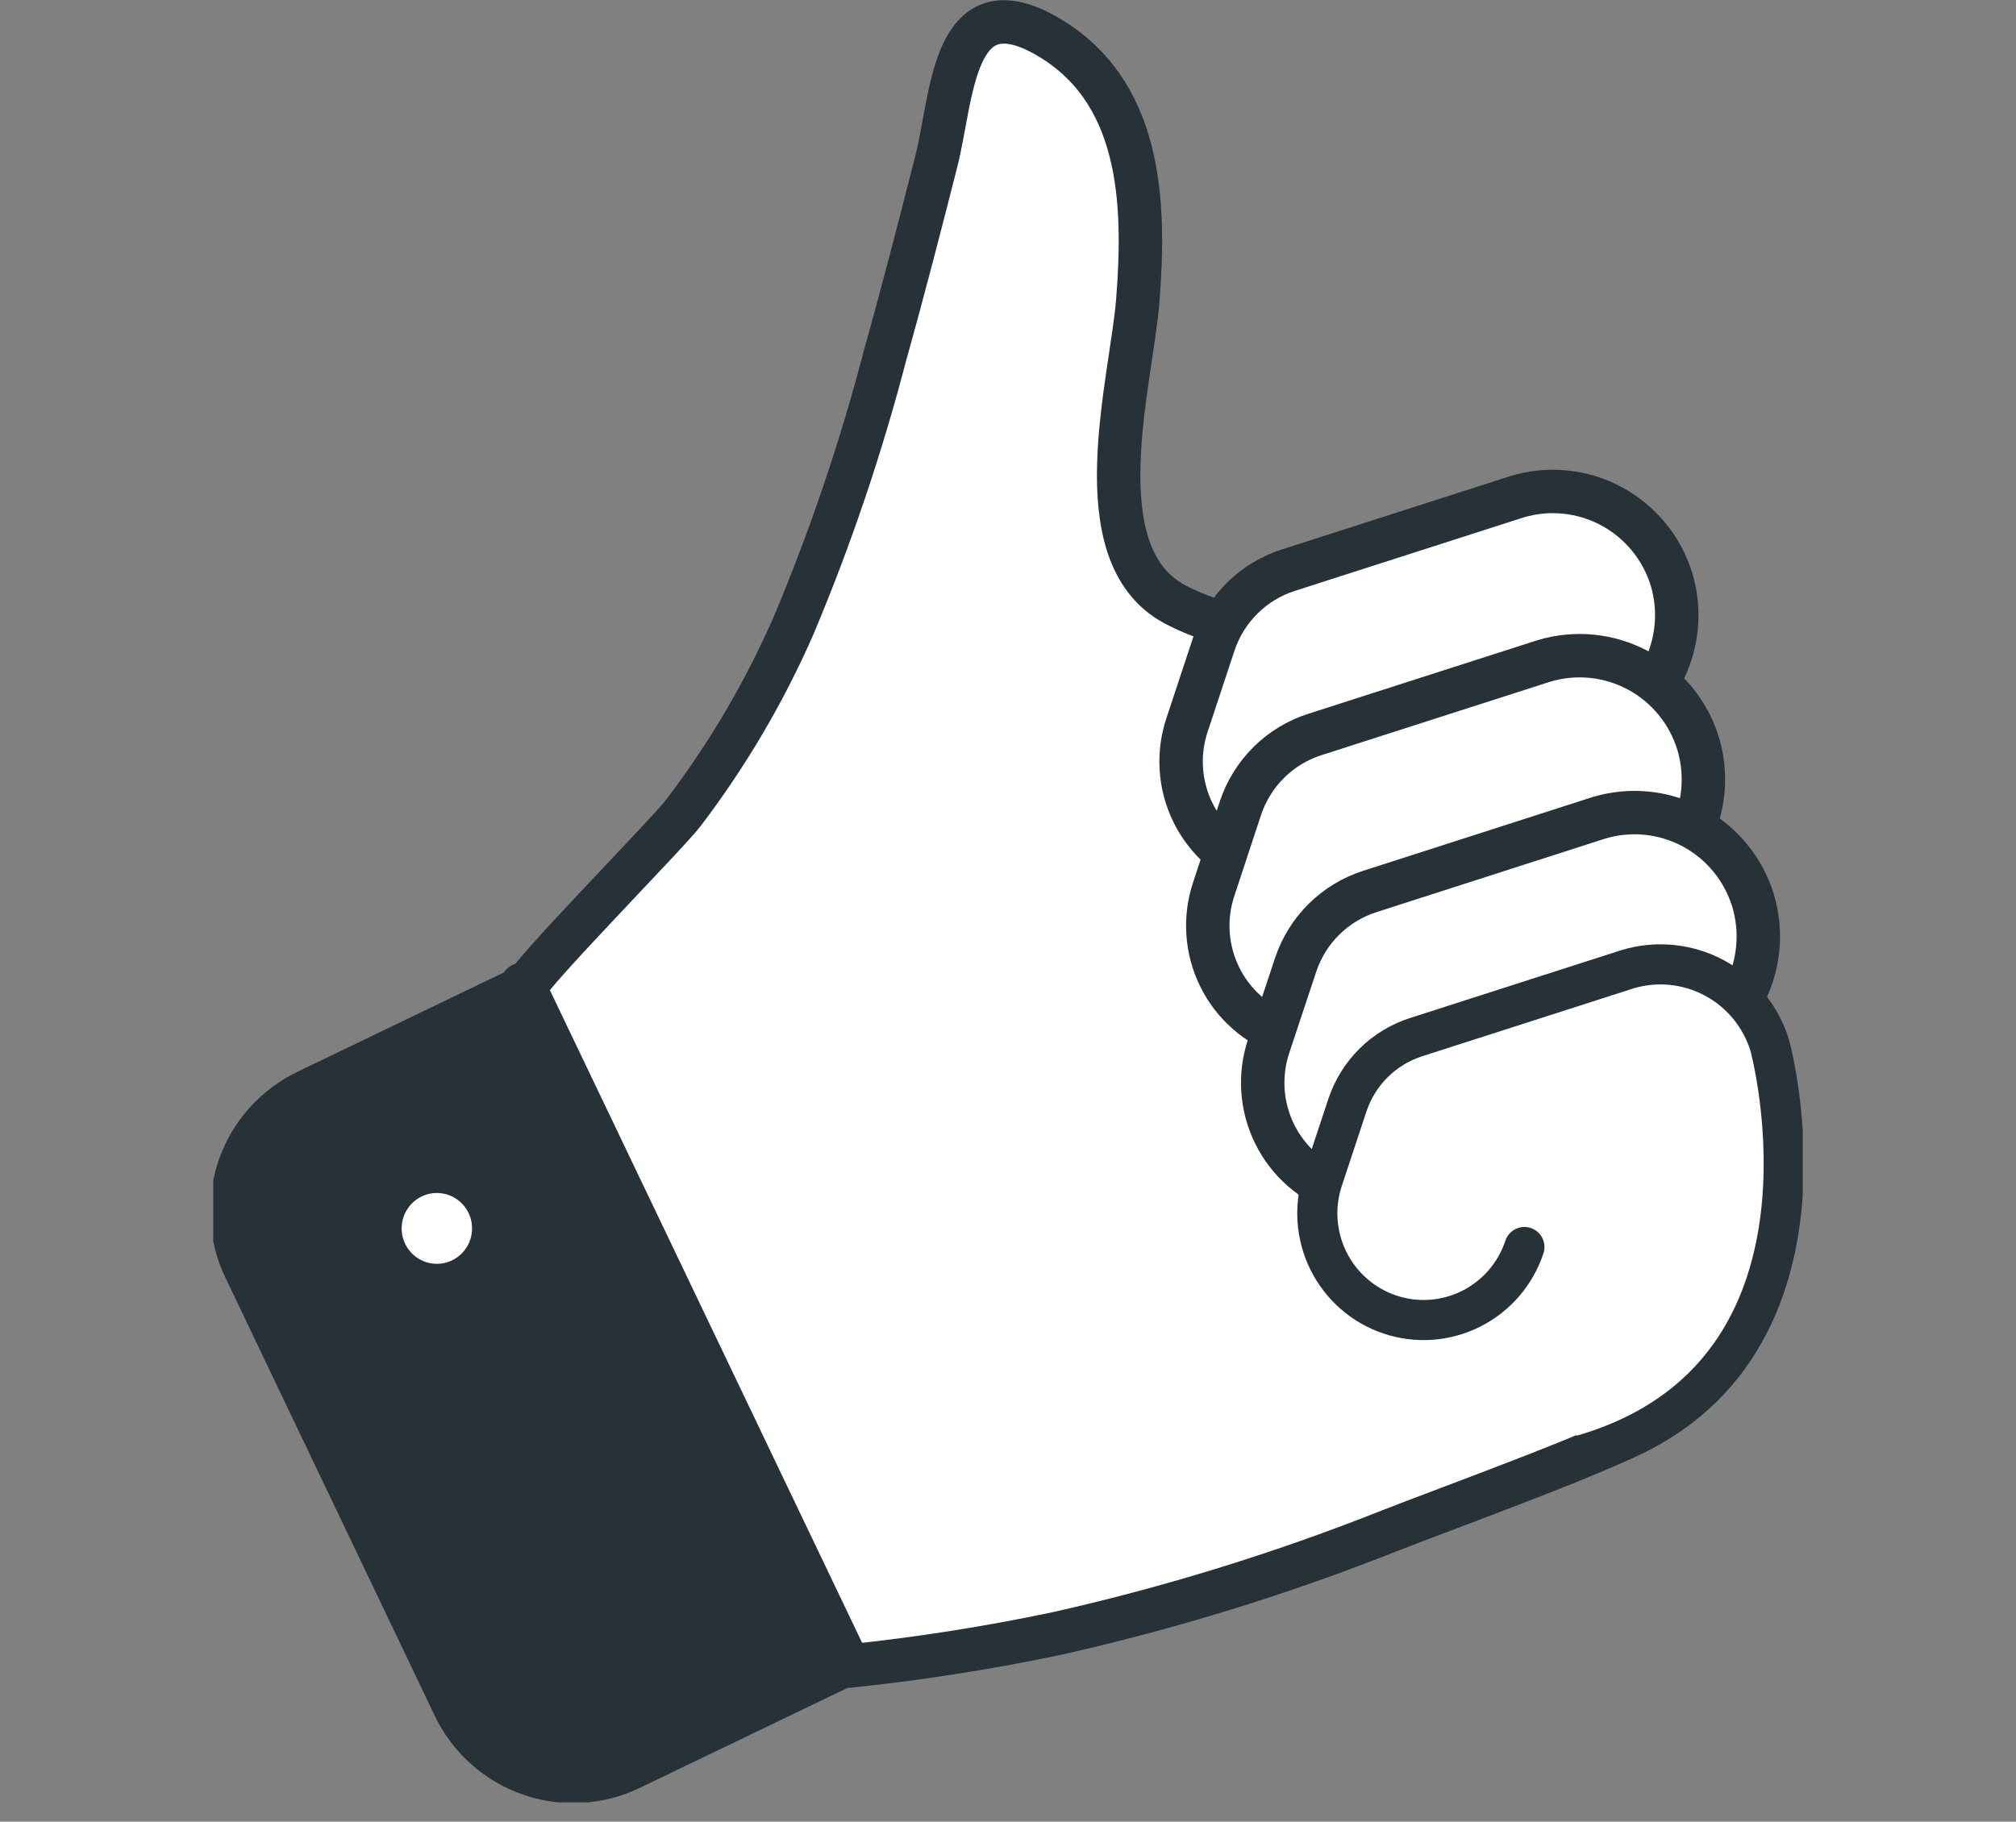 <?xml version="1.0" encoding="UTF-8"?> <svg xmlns="http://www.w3.org/2000/svg" width="104" height="94" viewBox="0 0 104 94" fill="none"><rect x="0" y="0" width="104" height="94" fill="#808080" stroke="none"/> <g clip-path="url(#clip0_209:264)"> <path d="M85.207 73.4C84.092 74.426 74.46 77.885 71.664 78.995C66.106 81.2 60.386 82.968 54.554 84.282C51.004 85.031 47.416 85.594 43.807 85.97L27.088 51.013C26.911 50.649 34.519 42.948 35.271 41.922C37.538 38.94 39.444 35.697 40.946 32.262C42.855 27.72 44.435 23.046 45.674 18.276C46.603 14.966 47.458 11.646 48.303 8.317C49.148 4.989 49.12 -0.83 53.876 1.79C58.901 4.588 59.096 10.406 58.697 15.488C58.372 19.674 55.79 28.542 60.555 31.152C63.202 32.579 67.057 33.148 69.267 32.085" fill="white"></path> <path d="M85.207 73.4C84.092 74.426 74.46 77.885 71.664 78.995C66.106 81.2 60.386 82.968 54.554 84.282C51.004 85.031 47.416 85.594 43.807 85.97L27.088 51.013C26.911 50.649 34.519 42.948 35.271 41.922C37.538 38.94 39.444 35.697 40.946 32.262C42.855 27.72 44.435 23.046 45.674 18.276C46.603 14.966 47.458 11.646 48.303 8.317C49.148 4.989 49.12 -0.83 53.876 1.79C58.901 4.588 59.096 10.406 58.697 15.488C58.372 19.674 55.79 28.542 60.555 31.152C63.202 32.579 67.057 33.148 69.267 32.085" stroke="#263238" stroke-width="2.24" stroke-linecap="round" stroke-linejoin="round"></path> <path d="M27.042 51.022L26.93 50.798L27.042 51.022Z" fill="white" stroke="#263238" stroke-width="2.24" stroke-linecap="round" stroke-linejoin="round"></path> <path d="M81.974 37.894C83.592 37.394 84.947 36.273 85.744 34.774C86.541 33.275 86.716 31.521 86.229 29.893V29.893C85.729 28.271 84.611 26.913 83.118 26.115C81.625 25.317 79.879 25.143 78.259 25.632L66.472 29.418C65.575 29.703 64.758 30.197 64.088 30.86C63.418 31.523 62.914 32.336 62.617 33.232L61.242 37.39C60.992 38.13 60.891 38.913 60.942 39.693C60.994 40.472 61.198 41.234 61.543 41.934C61.888 42.635 62.367 43.261 62.953 43.775C63.539 44.29 64.22 44.683 64.958 44.934V44.934C66.446 45.437 68.072 45.327 69.479 44.627C70.886 43.928 71.959 42.697 72.463 41.204L74.051 36.42L81.974 37.894Z" fill="white" stroke="#263238" stroke-width="2.24" stroke-linecap="round" stroke-linejoin="round"></path> <path d="M83.349 46.36C84.966 45.863 86.321 44.743 87.118 43.246C87.916 41.748 88.09 39.995 87.603 38.369V38.369C87.106 36.746 85.988 35.386 84.495 34.587C83.001 33.789 81.254 33.617 79.634 34.108L67.847 37.894C66.951 38.178 66.134 38.67 65.464 39.331C64.794 39.993 64.29 40.804 63.992 41.698L62.617 45.866C62.115 47.361 62.225 48.995 62.921 50.409C63.618 51.823 64.845 52.902 66.332 53.409V53.409C67.82 53.91 69.446 53.799 70.852 53.1C72.259 52.401 73.332 51.171 73.838 49.68L75.426 44.887L83.349 46.36Z" fill="white" stroke="#263238" stroke-width="2.24" stroke-linecap="round" stroke-linejoin="round"></path> <path d="M26.967 50.953L43.655 85.886L32.516 91.248C30.888 92.032 29.016 92.135 27.313 91.533C25.609 90.932 24.214 89.675 23.433 88.041L12.633 65.433C11.852 63.799 11.75 61.92 12.349 60.21C12.948 58.5 14.2 57.099 15.828 56.315L26.967 50.953Z" fill="#263238" stroke="#263238" stroke-width="2.24" stroke-linecap="round" stroke-linejoin="round"></path> <path d="M22.537 66.333C24.158 66.333 25.472 65.013 25.472 63.386C25.472 61.759 24.158 60.44 22.537 60.44C20.916 60.44 19.601 61.759 19.601 63.386C19.601 65.013 20.916 66.333 22.537 66.333Z" fill="white" stroke="#263238" stroke-width="2.24" stroke-linecap="round" stroke-linejoin="round"></path> <path d="M86.192 54.463C87.807 53.963 89.16 52.843 89.955 51.346C90.75 49.849 90.923 48.097 90.436 46.472V46.472C89.941 44.849 88.826 43.488 87.334 42.688C85.842 41.888 84.096 41.713 82.476 42.202L70.679 45.996C69.784 46.279 68.969 46.772 68.3 47.433C67.631 48.095 67.129 48.906 66.834 49.801L65.45 53.969C64.948 55.464 65.058 57.097 65.754 58.511C66.451 59.925 67.677 61.005 69.165 61.512V61.512C70.655 62.01 72.28 61.898 73.687 61.2C75.095 60.501 76.17 59.273 76.68 57.782L78.268 52.99L86.192 54.463Z" fill="white" stroke="#263238" stroke-width="2.24" stroke-linecap="round" stroke-linejoin="round"></path> <path d="M78.64 64.347C78.413 65.032 78.054 65.667 77.583 66.213C77.112 66.759 76.538 67.207 75.895 67.531C75.251 67.855 74.55 68.048 73.833 68.1C73.115 68.152 72.394 68.062 71.71 67.834V67.834C70.33 67.372 69.189 66.379 68.537 65.073C67.886 63.767 67.778 62.255 68.237 60.869L69.509 57.027C69.784 56.201 70.249 55.452 70.868 54.841C71.486 54.23 72.239 53.775 73.067 53.512L83.953 50.015C85.447 49.562 87.059 49.721 88.436 50.459C89.814 51.196 90.844 52.452 91.3 53.95C91.3 53.95 95.945 70.93 81.621 75.079" fill="white"></path> <path d="M78.64 64.347C78.413 65.032 78.054 65.667 77.583 66.213C77.112 66.759 76.538 67.207 75.895 67.531C75.251 67.855 74.55 68.048 73.833 68.1C73.115 68.152 72.394 68.062 71.71 67.834V67.834C70.33 67.372 69.189 66.379 68.537 65.073C67.886 63.767 67.778 62.255 68.237 60.869L69.509 57.027C69.784 56.201 70.249 55.452 70.868 54.841C71.486 54.23 72.239 53.775 73.067 53.512L83.953 50.015C85.447 49.562 87.059 49.721 88.436 50.459C89.814 51.196 90.844 52.452 91.3 53.95C91.3 53.95 95.945 70.93 81.621 75.079" stroke="#263238" stroke-width="2.07" stroke-linecap="round" stroke-linejoin="round"></path> </g> <defs> <clipPath id="clip0_209:264"> <rect width="82" height="93" fill="white" transform="translate(11)"></rect> </clipPath> </defs> </svg> 